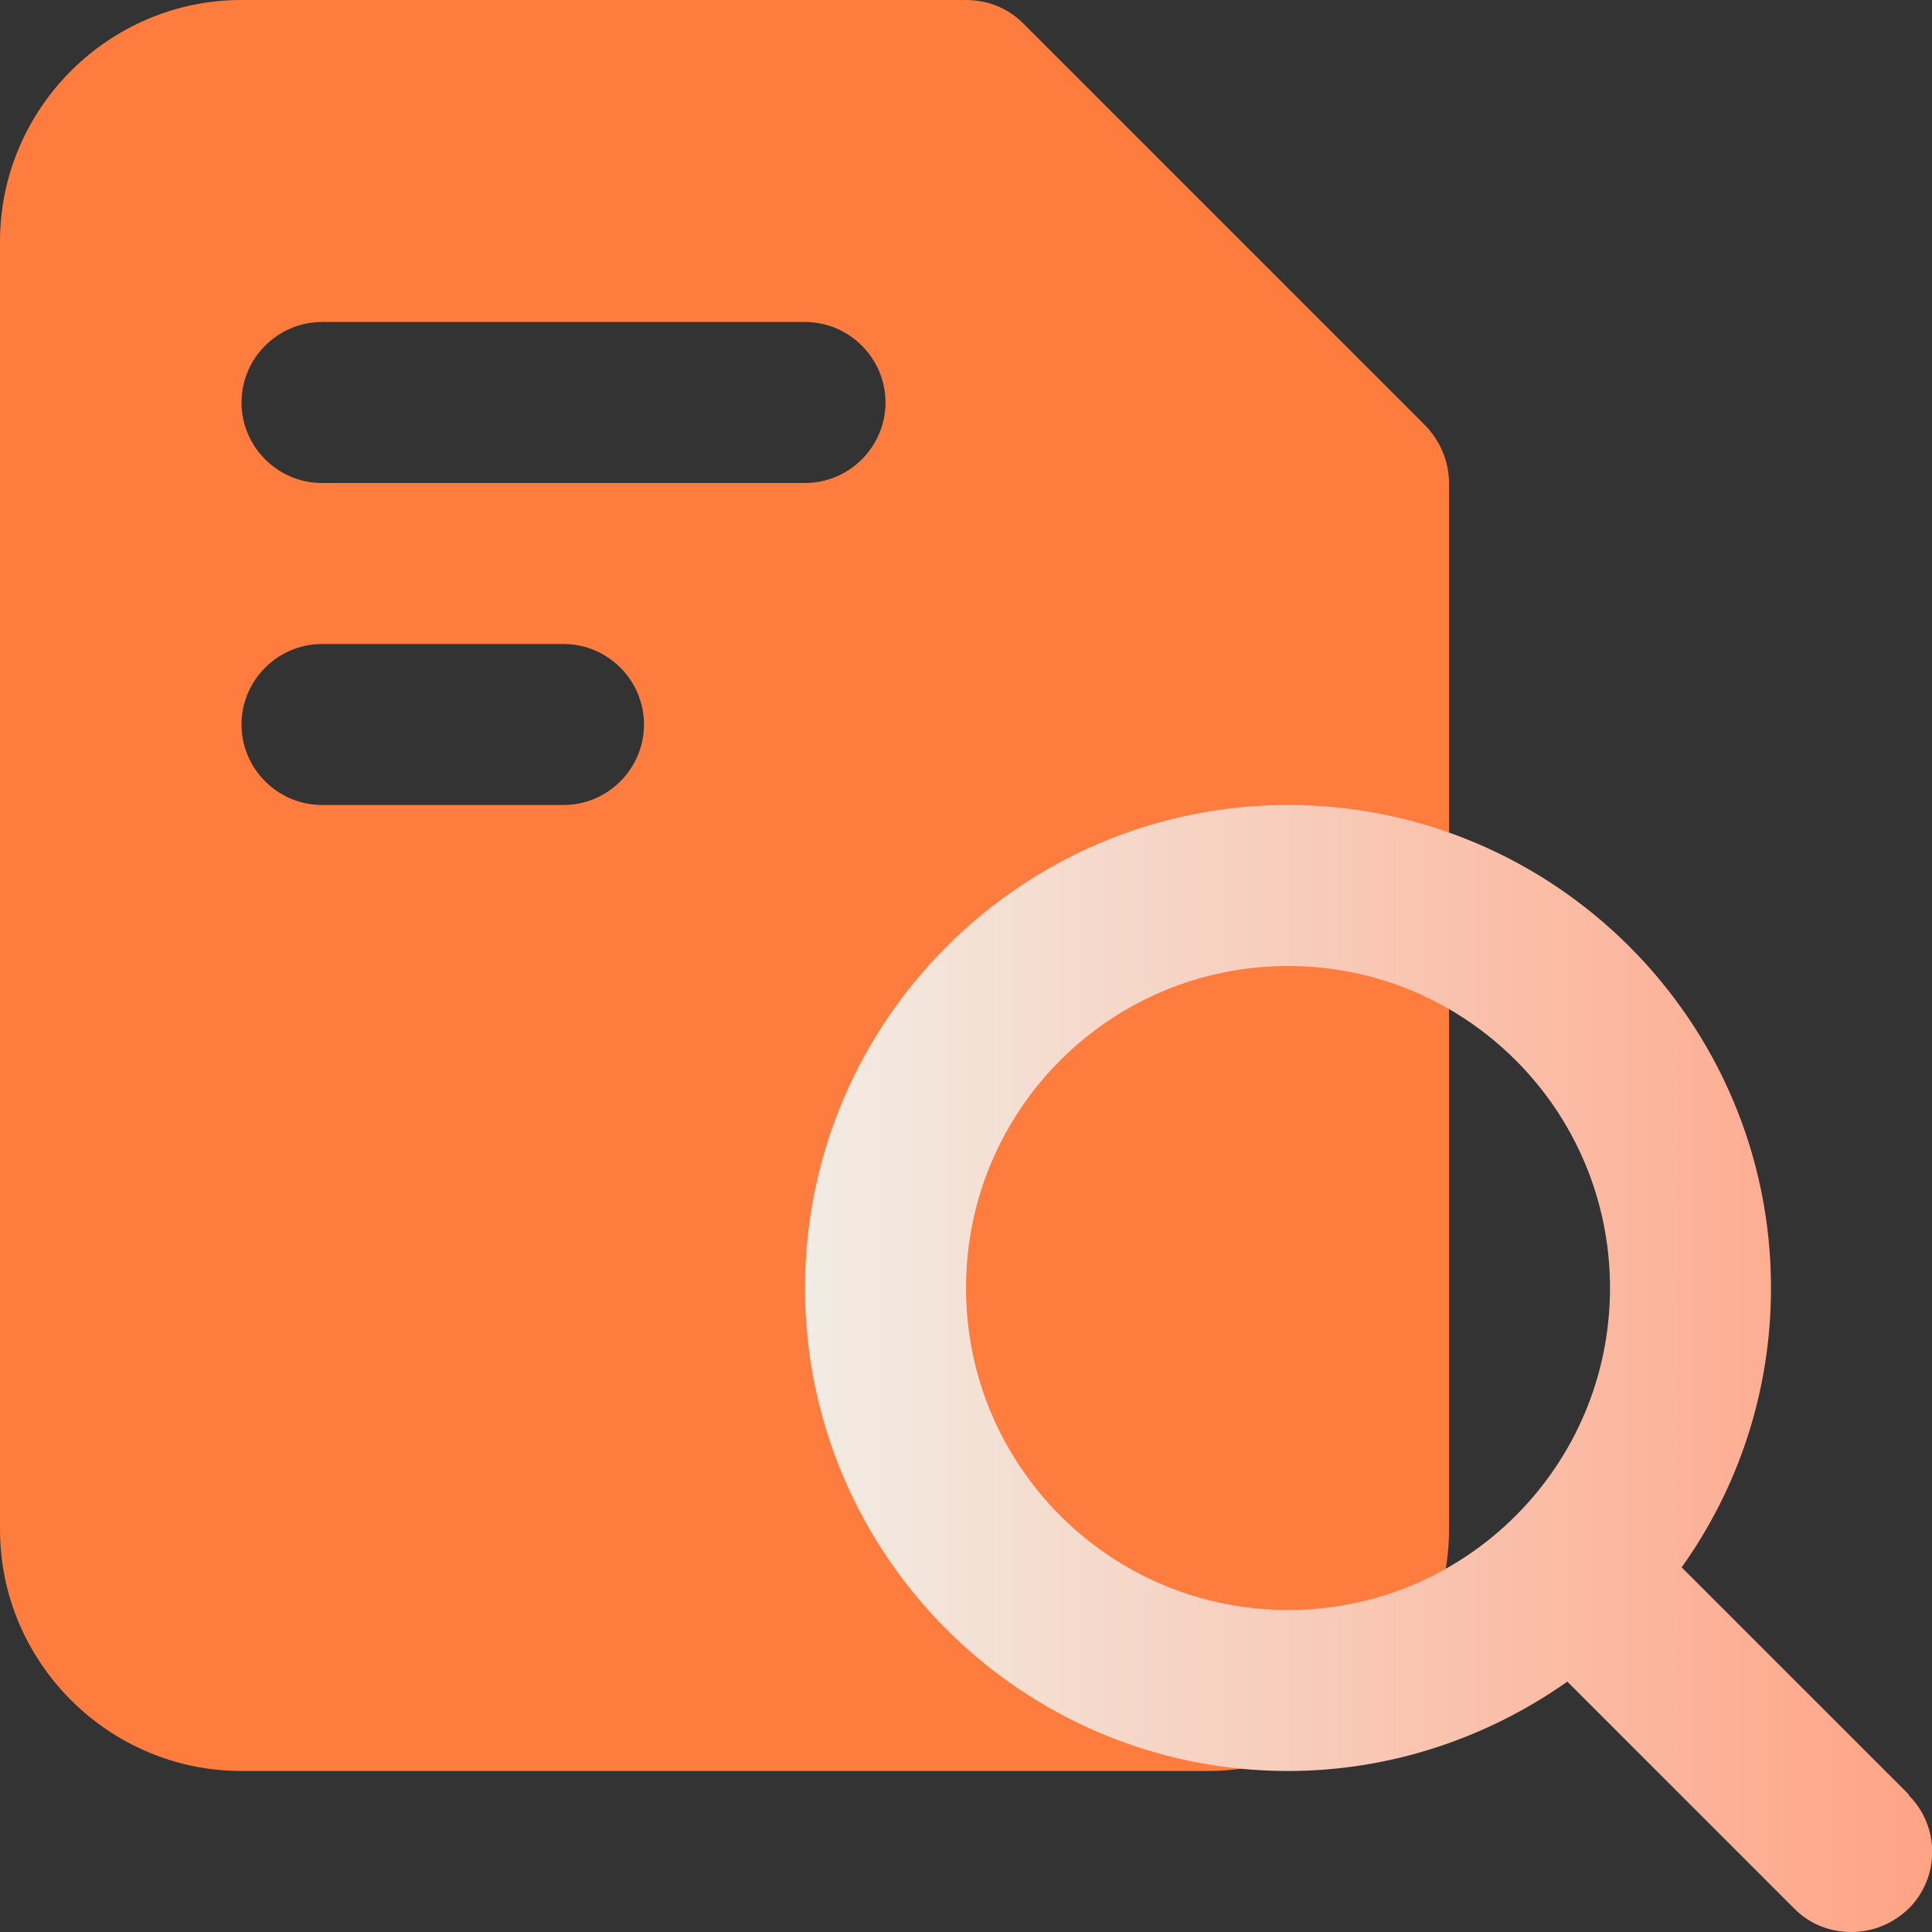<svg width="24" height="24" viewBox="0 0 24 24" fill="none" xmlns="http://www.w3.org/2000/svg">
<rect x="0" y="0" width="24" height="24" fill="#333333" stroke="none"/>
<g clip-path="url(#clip0_309_2725)">
<path d="M17.71 5.29L12.71 0.29C12.52 0.1 12.27 0 12 0H3C1.35 0 0 1.35 0 3V19C0 20.65 1.35 22 3 22H15C16.65 22 18 20.65 18 19V6C18 5.73 17.89 5.48 17.71 5.29ZM7 10H4C3.45 10 3 9.55 3 9C3 8.45 3.45 8 4 8H7C7.55 8 8 8.45 8 9C8 9.55 7.55 10 7 10ZM10 6H4C3.45 6 3 5.55 3 5C3 4.45 3.45 4 4 4H10C10.55 4 11 4.45 11 5C11 5.55 10.55 6 10 6Z" fill="#FF7C3F"/>
<path d="M23.71 22.29L20.89 19.47C21.59 18.49 22 17.29 22 16C22 12.69 19.31 10 16 10C12.69 10 10 12.69 10 16C10 19.31 12.69 22 16 22C17.29 22 18.49 21.58 19.47 20.89L22.29 23.71C22.49 23.91 22.74 24 23 24C23.26 24 23.51 23.9 23.71 23.71C24.1 23.32 24.1 22.69 23.71 22.3V22.29ZM12 16C12 13.79 13.79 12 16 12C18.21 12 20 13.79 20 16C20 18.21 18.21 20 16 20C13.79 20 12 18.21 12 16Z" fill="url(#paint0_linear_309_2725)"/>
</g>
<defs>
<linearGradient id="paint0_linear_309_2725" x1="10" y1="17" x2="24" y2="17" gradientUnits="userSpaceOnUse">
<stop stop-color="#F2ECE4"/>
<stop offset="1" stop-color="#FFA385"/>
</linearGradient>
<clipPath id="clip0_309_2725">
<rect width="24" height="24" fill="white"/>
</clipPath>
</defs>
</svg>
